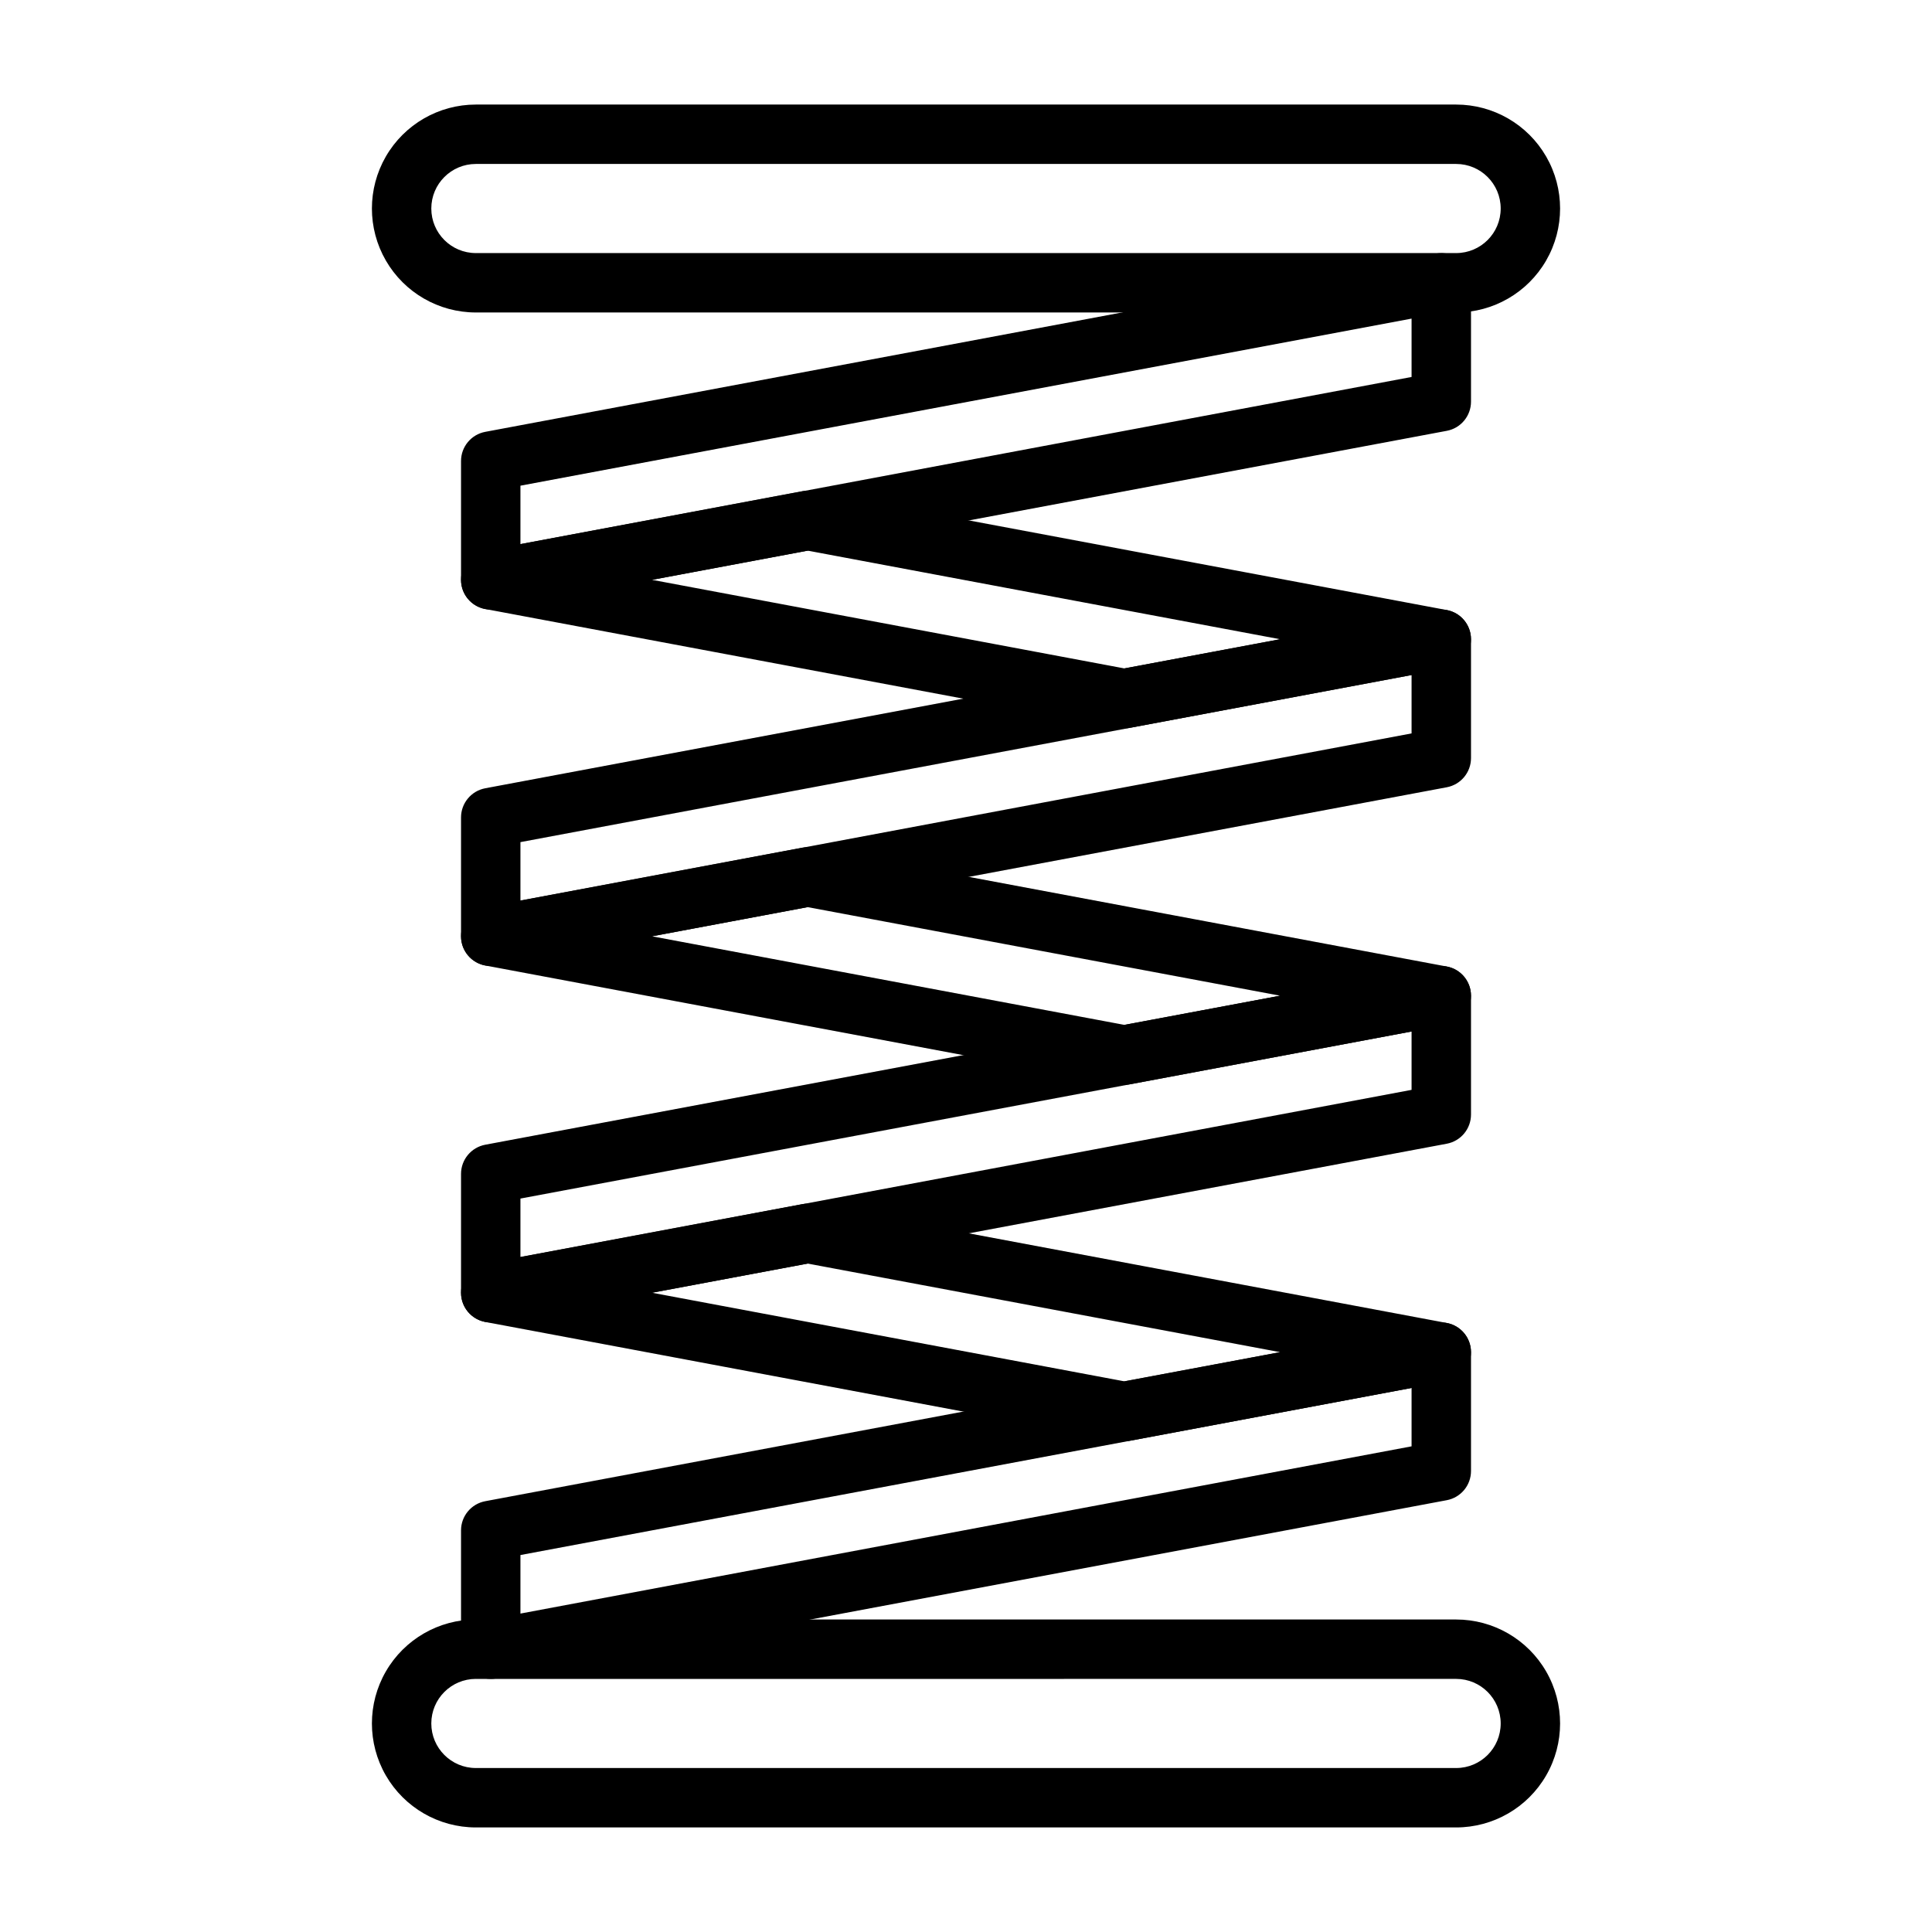<?xml version="1.0" encoding="UTF-8"?>
<!-- Uploaded to: SVG Repo, www.svgrepo.com, Generator: SVG Repo Mixer Tools -->
<svg fill="#000000" width="800px" height="800px" version="1.1" viewBox="144 144 512 512" xmlns="http://www.w3.org/2000/svg">
 <g>
  <path d="m529.89 628.29h-259.78c-9.844 0-18.938-5.254-23.859-13.777-4.922-8.523-4.922-19.027 0-27.551 4.922-8.527 14.016-13.777 23.859-13.777h259.78c9.844 0 18.938 5.25 23.859 13.777 4.922 8.523 4.922 19.027 0 27.551-4.922 8.523-14.016 13.777-23.859 13.777zm-259.78-39.359v-0.004c-6.519 0-11.809 5.289-11.809 11.809 0 6.523 5.289 11.809 11.809 11.809h259.78c6.523 0 11.809-5.285 11.809-11.809 0-6.519-5.285-11.809-11.809-11.809z"/>
  <path d="m274.05 588.93c-4.348 0-7.871-3.523-7.871-7.871v-31.488c-0.004-3.789 2.699-7.039 6.422-7.738l251.91-47.23c2.301-0.434 4.676 0.184 6.477 1.68s2.844 3.715 2.844 6.059v31.488c0 3.789-2.699 7.039-6.426 7.738l-251.91 47.23h0.004c-0.48 0.09-0.965 0.133-1.449 0.133zm7.871-32.828v15.512l236.16-44.32v-15.469z"/>
  <path d="m274.05 400c-4.348 0-7.871-3.527-7.871-7.875v-31.488c-0.004-3.789 2.699-7.039 6.422-7.738l251.91-47.23c2.301-0.43 4.676 0.184 6.477 1.68s2.844 3.719 2.844 6.059v31.488c0 3.789-2.699 7.039-6.426 7.738l-251.91 47.23h0.004c-0.48 0.09-0.965 0.133-1.449 0.137zm7.871-32.828v15.508l236.16-44.32v-15.469z"/>
  <path d="m274.05 305.54c-4.348 0-7.871-3.523-7.871-7.871v-31.488c-0.004-3.789 2.699-7.043 6.422-7.738l251.91-47.23v-0.004c2.301-0.43 4.676 0.188 6.477 1.68 1.801 1.496 2.844 3.719 2.844 6.059v31.488c0 3.789-2.699 7.043-6.426 7.738l-251.91 47.23 0.004 0.004c-0.48 0.086-0.965 0.129-1.449 0.133zm7.871-32.828v15.508l236.16-44.32v-15.465z"/>
  <path d="m274.05 494.46c-4.348 0-7.871-3.523-7.871-7.871v-31.488c-0.004-3.789 2.699-7.039 6.422-7.738l251.91-47.23c2.301-0.43 4.676 0.184 6.477 1.68s2.844 3.715 2.844 6.059v31.488c0 3.789-2.699 7.039-6.426 7.738l-251.91 47.23h0.004c-0.48 0.09-0.965 0.133-1.449 0.133zm7.871-32.828v15.512l236.16-44.32v-15.469z"/>
  <path d="m441.96 525.95c-0.488 0-0.973-0.043-1.449-0.133l-167.91-31.488c-3.727-0.695-6.426-3.945-6.426-7.738 0-3.789 2.699-7.043 6.426-7.738l83.996-15.742c0.957-0.176 1.938-0.176 2.894 0l167.91 31.488c3.727 0.695 6.426 3.945 6.426 7.738 0 3.789-2.699 7.043-6.426 7.738l-83.996 15.742h0.004c-0.48 0.09-0.965 0.133-1.449 0.133zm-125.16-39.359 125.16 23.473 41.273-7.727-125.16-23.473z"/>
  <path d="m441.96 431.49c-0.488-0.004-0.973-0.047-1.449-0.137l-167.91-31.488c-3.727-0.695-6.426-3.945-6.426-7.738 0-3.789 2.699-7.039 6.426-7.738l83.996-15.742c0.957-0.172 1.938-0.172 2.894 0l167.91 31.488c3.727 0.695 6.426 3.949 6.426 7.738 0 3.789-2.699 7.043-6.426 7.738l-83.996 15.742h0.004c-0.48 0.09-0.965 0.133-1.449 0.137zm-125.16-39.359 125.16 23.473 41.273-7.731-125.16-23.473z"/>
  <path d="m441.96 337.02c-0.488-0.004-0.973-0.047-1.449-0.137l-167.91-31.488v0.004c-3.727-0.699-6.426-3.949-6.426-7.738 0-3.793 2.699-7.043 6.426-7.738l83.996-15.742v-0.004c0.957-0.172 1.938-0.172 2.894 0l167.91 31.488c3.727 0.695 6.426 3.949 6.426 7.738s-2.699 7.043-6.426 7.738l-83.996 15.742h0.004c-0.48 0.09-0.965 0.133-1.449 0.137zm-125.16-39.359 125.16 23.473 41.273-7.731-125.16-23.473z"/>
  <path d="m529.89 226.81h-259.78c-9.844 0-18.938-5.25-23.859-13.773-4.922-8.527-4.922-19.027 0-27.555 4.922-8.523 14.016-13.773 23.859-13.773h259.78c9.844 0 18.938 5.25 23.859 13.773 4.922 8.527 4.922 19.027 0 27.555-4.922 8.523-14.016 13.773-23.859 13.773zm-259.78-39.359c-6.519 0-11.809 5.289-11.809 11.809 0 6.523 5.289 11.809 11.809 11.809h259.78c6.523 0 11.809-5.285 11.809-11.809 0-6.519-5.285-11.809-11.809-11.809z"/>
 </g>
</svg>